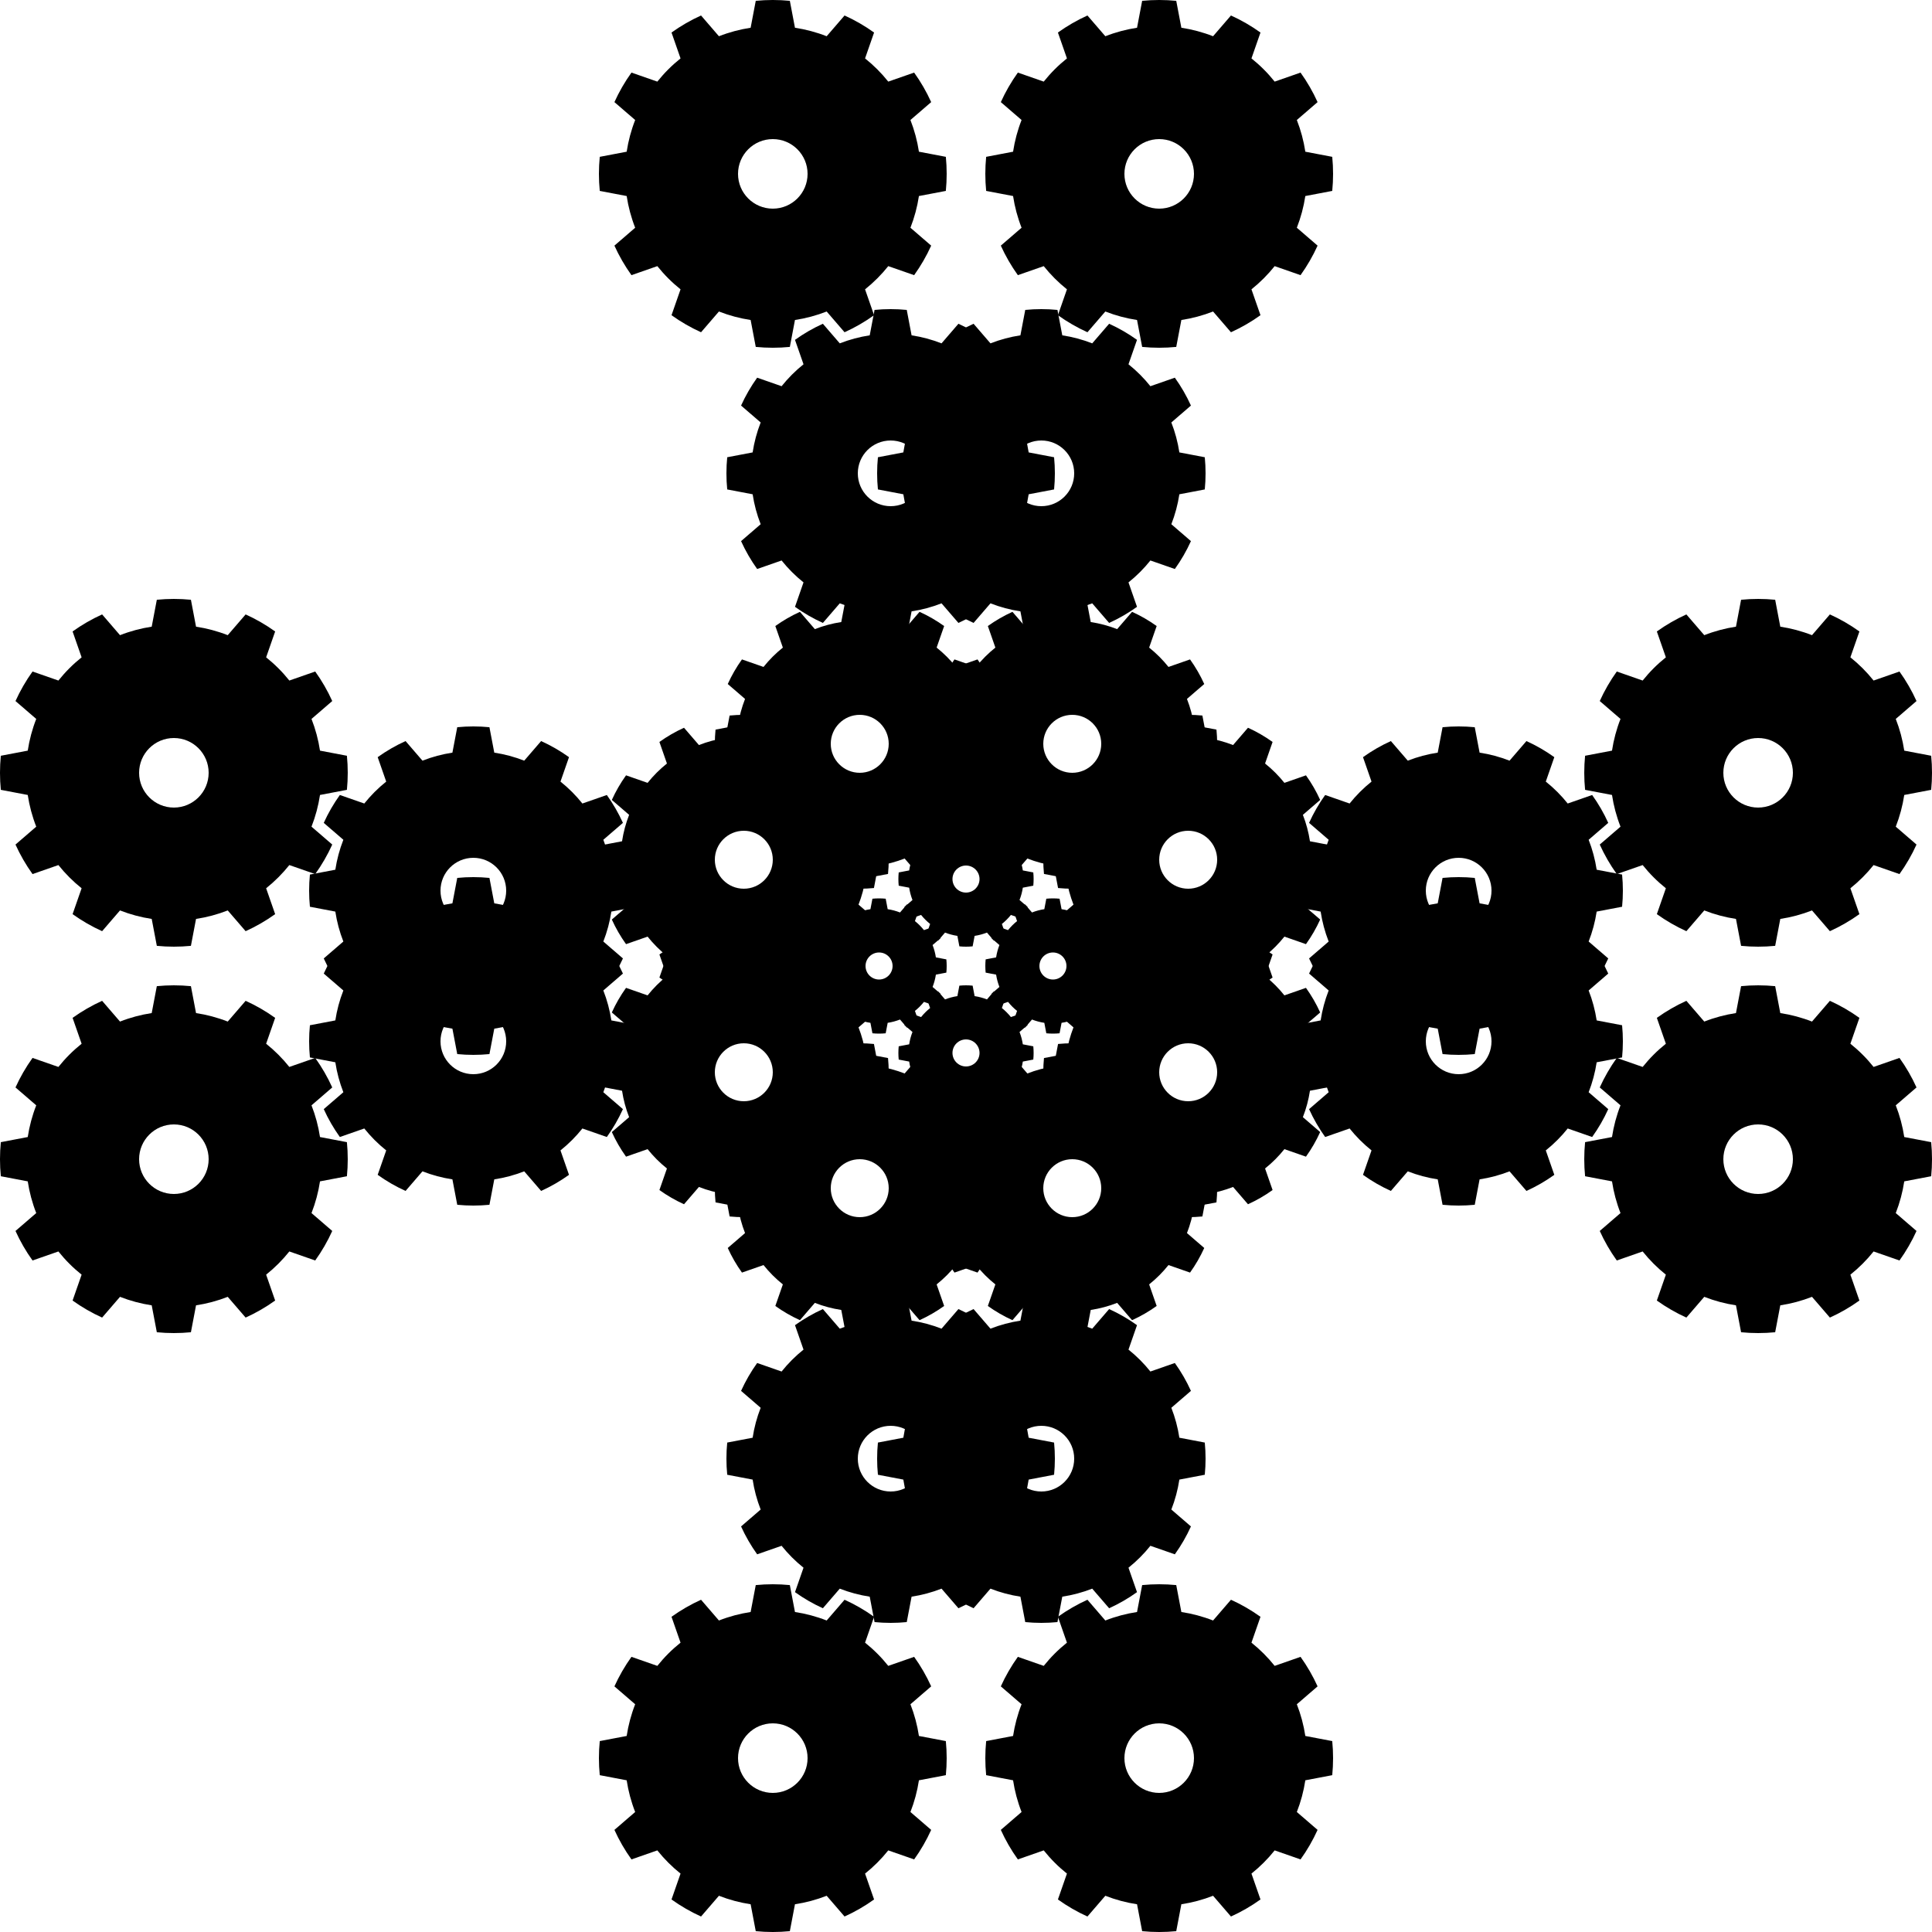 <?xml version="1.0" encoding="UTF-8"?>
<svg version="1.1" viewBox="-500 -500 1e3 1e3" xmlns="http://www.w3.org/2000/svg" xmlns:xlink="http://www.w3.org/1999/xlink">
<g id="a">
<g id="b">
<g id="c">
<path d="m-91.178-499.57c-5.867-0.577-11.777-0.577-17.644 0l-2.65 13.932c-5.617 0.852-11.12 2.327-16.41 4.397l-9.262-10.74c-5.369 2.433-10.487 5.388-15.279 8.822l4.67 13.391c-4.438 3.545-8.467 7.574-12.012 12.012l-13.391-4.67c-3.434 4.792-6.389 9.91-8.822 15.279l10.74 9.262c-2.07 5.29-3.545 10.793-4.397 16.41l-13.932 2.65c-0.577 5.867-0.577 11.777 0 17.644l13.932 2.65c0.852 5.617 2.327 11.12 4.397 16.41l-10.74 9.262c2.433 5.369 5.388 10.487 8.822 15.279l13.391-4.67c3.545 4.438 7.574 8.467 12.012 12.012l-4.67 13.391c4.792 3.434 9.91 6.389 15.279 8.822l9.262-10.74c5.29 2.07 10.793 3.545 16.41 4.397l2.65 13.932c5.867 0.577 11.777 0.577 17.644 0l2.65-13.932c5.617-0.852 11.12-2.327 16.41-4.397l9.262 10.74c5.369-2.433 10.487-5.388 15.279-8.822l-4.67-13.391c4.438-3.545 8.467-7.574 12.012-12.012l13.391 4.67c3.434-4.792 6.389-9.91 8.822-15.279l-10.74-9.262c2.07-5.29 3.545-10.793 4.397-16.41l13.932-2.65c0.577-5.867 0.577-11.777 0-17.644l-13.932-2.65c-0.852-5.617-2.327-11.12-4.397-16.41l10.74-9.262c-2.433-5.369-5.388-10.487-8.822-15.279l-13.391 4.67c-3.545-4.438-7.574-8.467-12.012-12.012l4.67-13.391c-4.792-3.434-9.91-6.389-15.279-8.822l-9.262 10.74c-5.29-2.07-10.793-3.545-16.41-4.397l-2.65-13.932zm-8.822 71.567c9.934 0 18 8.066 18 18s-8.066 18-18 18-18-8.066-18-18 8.066-18 18-18z"/>
<path d="m-30.669-339.59c-5.54-0.545-11.122-0.545-16.662 0l-2.504 13.158c-5.304 0.805-10.502 2.197-15.498 4.153l-8.747-10.143c-5.072 2.297-9.905 5.088-14.431 8.331l4.411 12.647c-4.191 3.349-7.996 7.154-11.345 11.345l-12.647-4.411c-3.243 4.526-6.034 9.359-8.331 14.431l10.143 8.747c-1.956 4.996-3.348 10.194-4.153 15.498l-13.158 2.504c-0.545 5.54-0.545 11.122 0 16.662l13.158 2.504c0.805 5.304 2.197 10.502 4.153 15.498l-10.143 8.747c2.297 5.072 5.088 9.905 8.331 14.431l12.647-4.411c3.349 4.191 7.154 7.996 11.345 11.345l-4.411 12.647c4.526 3.243 9.359 6.034 14.431 8.331l8.747-10.143c4.996 1.956 10.194 3.348 15.498 4.153l2.504 13.158c5.54 0.545 11.122 0.545 16.662 0l2.504-13.158c5.304-0.805 10.502-2.197 15.498-4.153l8.747 10.143c5.072-2.297 9.905-5.088 14.431-8.331l-4.411-12.647c4.191-3.349 7.996-7.154 11.345-11.345l12.647 4.411c3.243-4.526 6.034-9.359 8.331-14.431l-10.143-8.747c1.956-4.996 3.348-10.194 4.153-15.498l13.158-2.504c0.545-5.54 0.545-11.122 0-16.662l-13.158-2.504c-0.805-5.304-2.197-10.502-4.153-15.498l10.143-8.747c-2.297-5.072-5.088-9.905-8.331-14.431l-12.647 4.411c-3.349-4.191-7.154-7.996-11.345-11.345l4.411-12.647c-4.526-3.243-9.359-6.034-14.431-8.331l-8.747 10.143c-4.996-1.956-10.194-3.348-15.498-4.153l-2.504-13.158zm-8.331 67.591c9.383 0 17 7.617 17 17s-7.617 17-17 17-17-7.617-17-17 7.617-17 17-17z"/>
<path d="m-47.649-189.64c-4.889-0.481-9.813-0.481-14.702 0l-2.209 11.61c-4.68 0.71-9.267 1.939-13.675 3.664l-7.718-8.95c-4.475 2.028-8.74 4.49-12.733 7.351l3.892 11.159c-3.698 2.955-7.056 6.313-10.011 10.011l-11.159-3.892c-2.861 3.993-5.323 8.258-7.351 12.733l8.95 7.718c-1.725 4.408-2.954 8.995-3.664 13.675l-11.61 2.209c-0.481 4.889-0.481 9.813 0 14.702l11.61 2.209c0.71 4.68 1.939 9.267 3.664 13.675l-8.95 7.718c2.028 4.475 4.49 8.74 7.351 12.733l11.159-3.892c2.955 3.698 6.313 7.056 10.011 10.011l-3.892 11.159c3.993 2.861 8.258 5.323 12.733 7.351l7.718-8.95c4.408 1.725 8.995 2.954 13.675 3.664l2.209 11.61c4.889 0.481 9.813 0.481 14.702 0l2.209-11.61c4.68-0.71 9.267-1.939 13.675-3.664l7.718 8.95c4.475-2.028 8.74-4.49 12.733-7.351l-3.892-11.159c3.698-2.955 7.056-6.313 10.011-10.011l11.159 3.892c2.861-3.993 5.323-8.258 7.351-12.733l-8.95-7.718c1.725-4.408 2.954-8.995 3.664-13.675l11.61-2.209c0.481-4.889 0.481-9.813 0-14.702l-11.61-2.209c-0.71-4.68-1.939-9.267-3.664-13.675l8.95-7.718c-2.028-4.475-4.49-8.74-7.351-12.733l-11.159 3.892c-2.955-3.698-6.313-7.056-10.011-10.011l3.892-11.159c-3.993-2.861-8.258-5.323-12.733-7.351l-7.718 8.95c-4.408-1.725-8.995-2.954-13.675-3.664l-2.209-11.61zm-7.351 59.639c8.279 0 15 6.721 15 15s-6.721 15-15 15-15-6.721-15-15 6.721-15 15-15z"/>
</g>
<use transform="scale(-1,1)" xlink:href="#c"/>
<path d="m3.431-79.831c-2.282-0.225-4.58-0.225-6.862 0l-1.031 5.417c-2.184 0.332-4.324 0.905-6.381 1.71l-3.602-4.176c-2.088 0.946-4.078 2.095-5.942 3.43l1.816 5.208c-1.725 1.379-3.292 2.946-4.671 4.671l-5.208-1.816c-1.335 1.864-2.484 3.854-3.43 5.942l4.176 3.602c-0.805 2.057-1.378 4.197-1.71 6.381l-5.417 1.031c-0.225 2.282-0.225 4.58 0 6.862l5.417 1.031c0.332 2.184 0.905 4.324 1.71 6.381l-4.176 3.602c0.946 2.088 2.095 4.078 3.43 5.942l5.208-1.816c1.379 1.725 2.946 3.292 4.671 4.671l-1.816 5.208c1.864 1.335 3.854 2.484 5.942 3.43l3.602-4.176c2.057 0.805 4.197 1.378 6.381 1.71l1.031 5.417c2.282 0.225 4.58 0.225 6.862 0l1.031-5.417c2.184-0.332 4.324-0.905 6.381-1.71l3.602 4.176c2.088-0.946 4.078-2.095 5.942-3.43l-1.816-5.208c1.725-1.379 3.292-2.946 4.671-4.671l5.208 1.816c1.335-1.864 2.484-3.854 3.43-5.942l-4.176-3.602c0.805-2.057 1.378-4.197 1.71-6.381l5.417-1.031c0.225-2.282 0.225-4.58 0-6.862l-5.417-1.031c-0.332-2.184-0.905-4.324-1.71-6.381l4.176-3.602c-0.946-2.088-2.095-4.078-3.43-5.942l-5.208 1.816c-1.379-1.725-2.946-3.292-4.671-4.671l1.816-5.208c-1.864-1.335-3.854-2.484-5.942-3.43l-3.602 4.176c-2.057-0.805-4.197-1.378-6.381-1.71l-1.031-5.417zm-3.431 27.831c3.863 0 7 3.137 7 7s-3.137 7-7 7-7-3.137-7-7 3.137-7 7-7z"/>
</g>
<use transform="rotate(180)" xlink:href="#b"/>
</g>
<use transform="rotate(90)" xlink:href="#a"/>
</svg>
